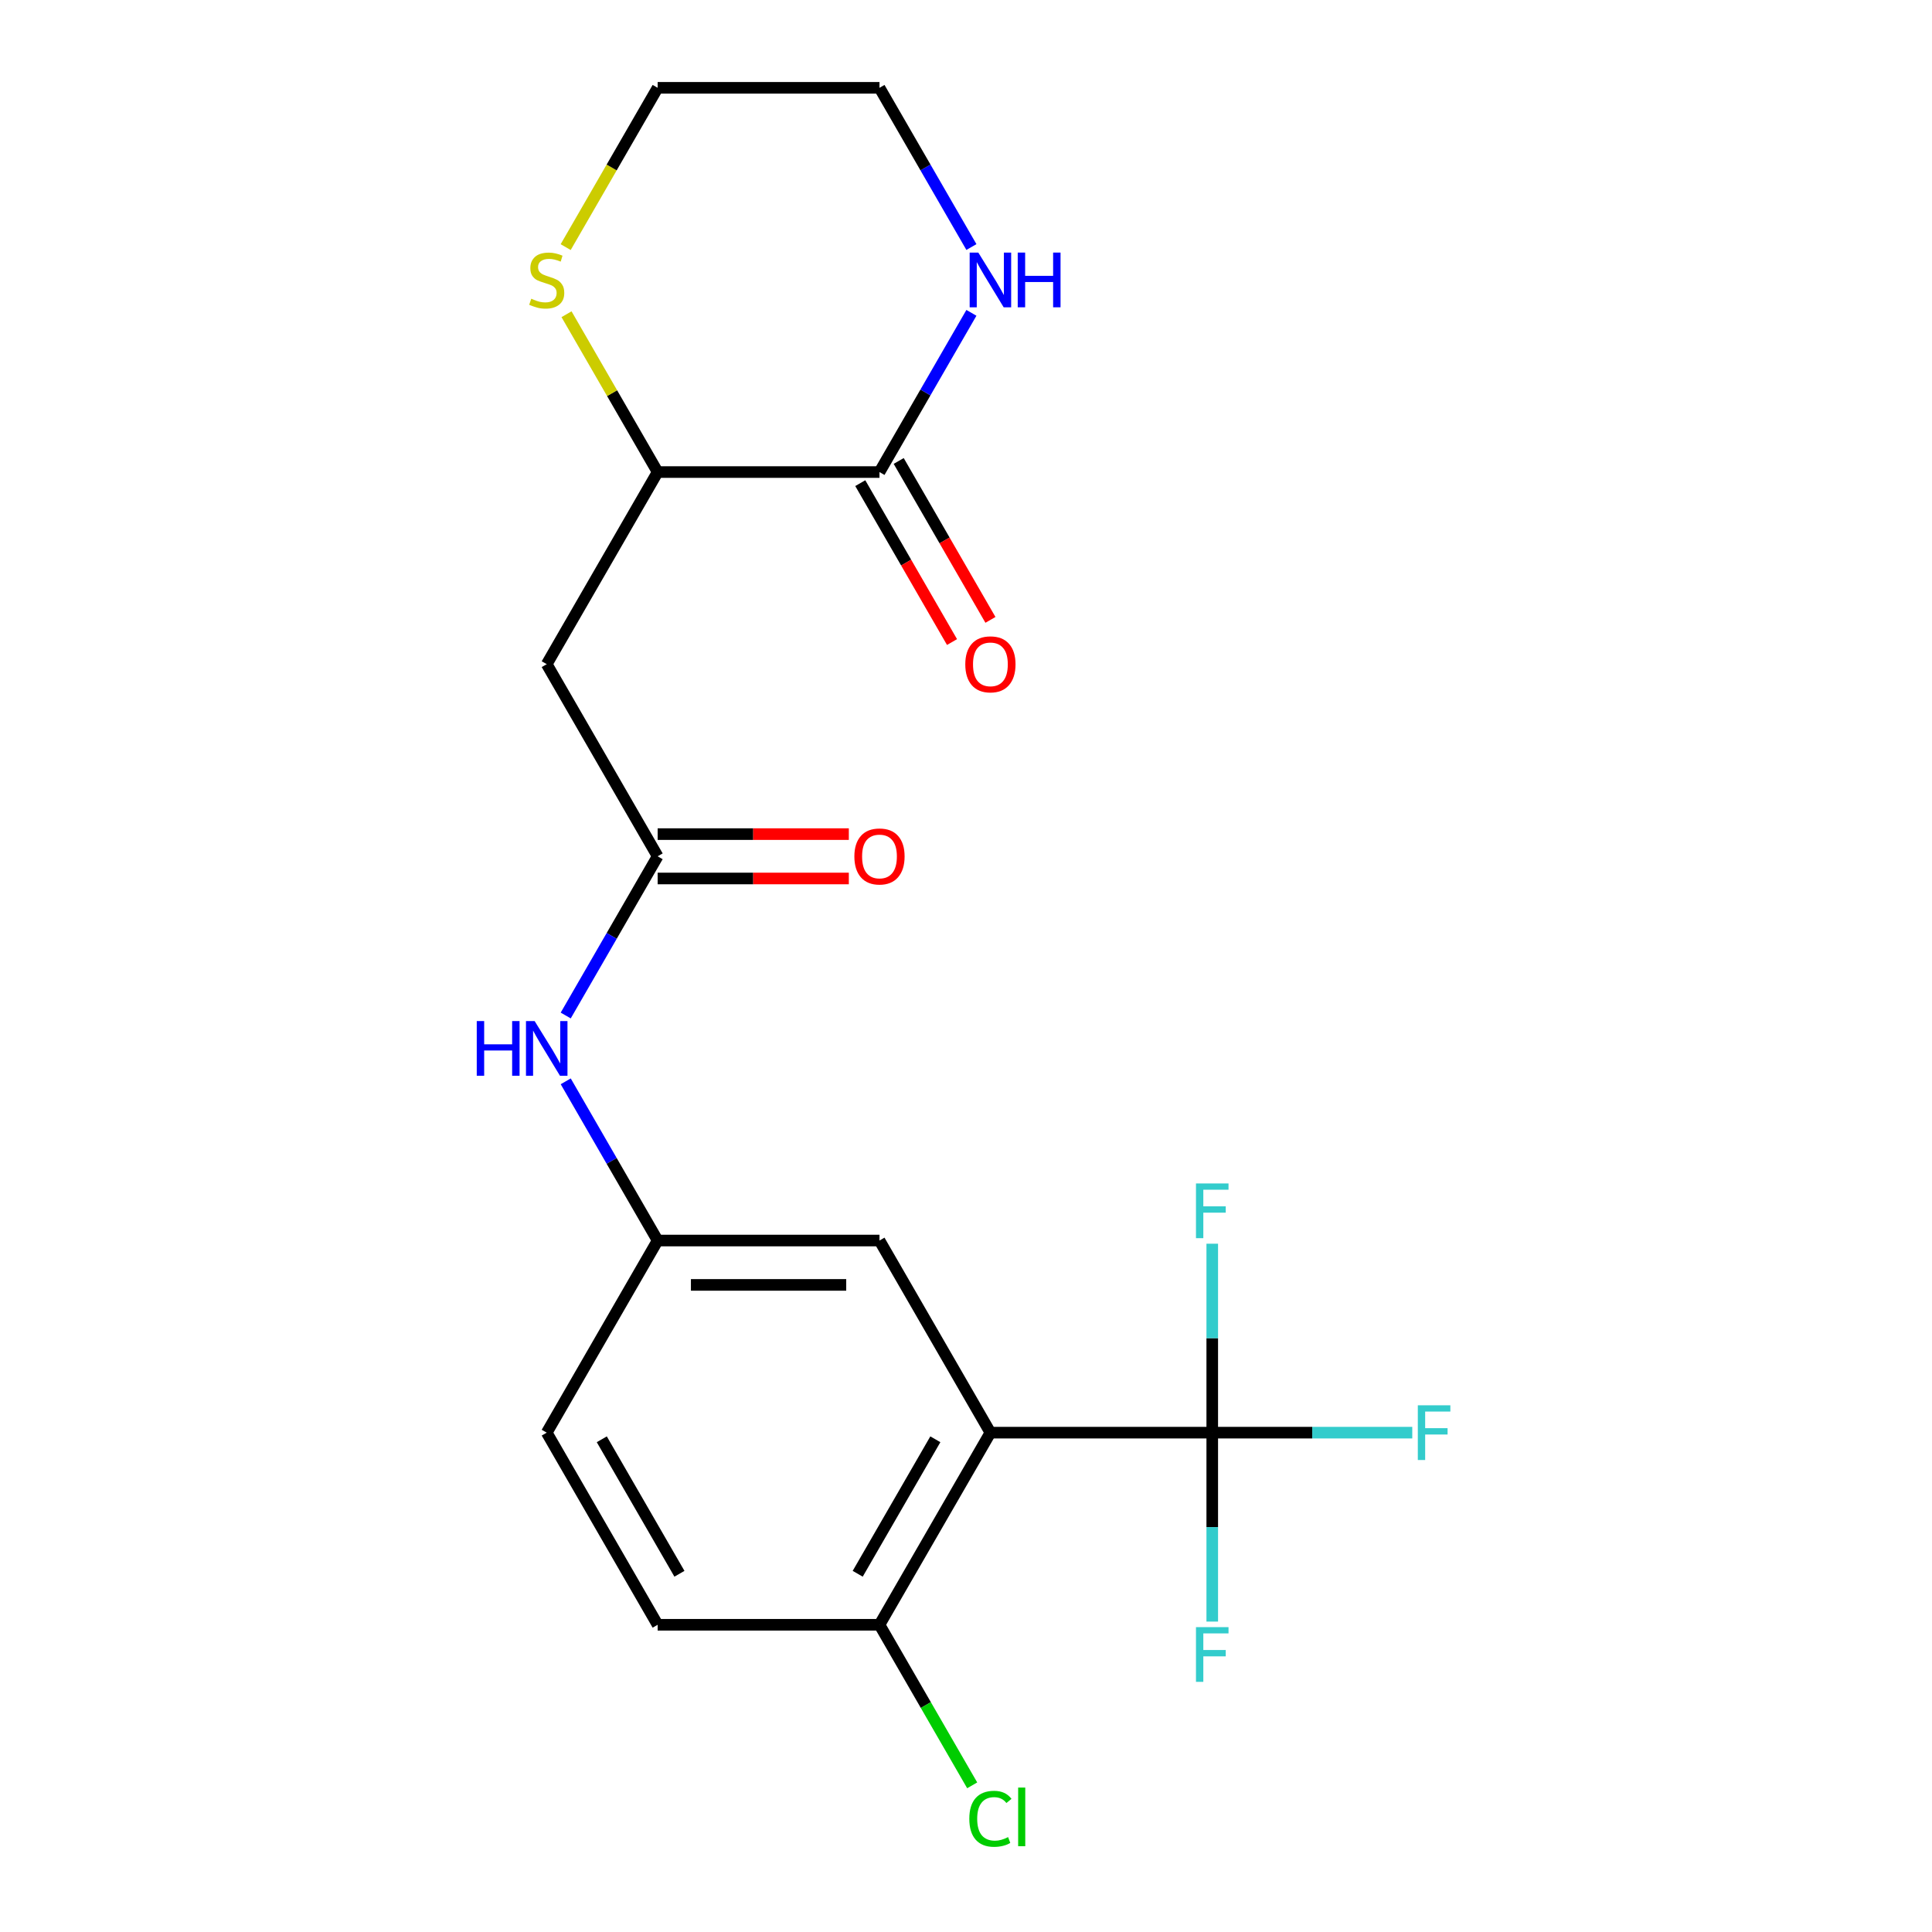 <?xml version='1.0' encoding='iso-8859-1'?>
<svg version='1.1' baseProfile='full'
              xmlns='http://www.w3.org/2000/svg'
                      xmlns:rdkit='http://www.rdkit.org/xml'
                      xmlns:xlink='http://www.w3.org/1999/xlink'
                  xml:space='preserve'
width='1000px' height='1000px' viewBox='0 0 1000 1000'>
<!-- END OF HEADER -->
<rect style='opacity:1.0;fill:#FFFFFF;stroke:none' width='1000' height='1000' x='0' y='0'> </rect>
<path class='bond-0' d='M 512.633,741.54 L 627.458,741.54' style='fill:none;fill-rule:evenodd;stroke:#000000;stroke-width:6px;stroke-linecap:butt;stroke-linejoin:miter;stroke-opacity:1' />
<path class='bond-5' d='M 512.633,741.54 L 455.221,840.981' style='fill:none;fill-rule:evenodd;stroke:#000000;stroke-width:6px;stroke-linecap:butt;stroke-linejoin:miter;stroke-opacity:1' />
<path class='bond-5' d='M 484.133,744.974 L 443.945,814.582' style='fill:none;fill-rule:evenodd;stroke:#000000;stroke-width:6px;stroke-linecap:butt;stroke-linejoin:miter;stroke-opacity:1' />
<path class='bond-7' d='M 512.633,741.54 L 455.221,642.099' style='fill:none;fill-rule:evenodd;stroke:#000000;stroke-width:6px;stroke-linecap:butt;stroke-linejoin:miter;stroke-opacity:1' />
<path class='bond-13' d='M 627.458,741.54 L 679.225,741.54' style='fill:none;fill-rule:evenodd;stroke:#000000;stroke-width:6px;stroke-linecap:butt;stroke-linejoin:miter;stroke-opacity:1' />
<path class='bond-13' d='M 679.225,741.54 L 730.991,741.54' style='fill:none;fill-rule:evenodd;stroke:#33CCCC;stroke-width:6px;stroke-linecap:butt;stroke-linejoin:miter;stroke-opacity:1' />
<path class='bond-14' d='M 627.458,741.54 L 627.458,790.437' style='fill:none;fill-rule:evenodd;stroke:#000000;stroke-width:6px;stroke-linecap:butt;stroke-linejoin:miter;stroke-opacity:1' />
<path class='bond-14' d='M 627.458,790.437 L 627.458,839.334' style='fill:none;fill-rule:evenodd;stroke:#33CCCC;stroke-width:6px;stroke-linecap:butt;stroke-linejoin:miter;stroke-opacity:1' />
<path class='bond-15' d='M 627.458,741.54 L 627.458,692.643' style='fill:none;fill-rule:evenodd;stroke:#000000;stroke-width:6px;stroke-linecap:butt;stroke-linejoin:miter;stroke-opacity:1' />
<path class='bond-15' d='M 627.458,692.643 L 627.458,643.746' style='fill:none;fill-rule:evenodd;stroke:#33CCCC;stroke-width:6px;stroke-linecap:butt;stroke-linejoin:miter;stroke-opacity:1' />
<path class='bond-1' d='M 455.221,244.336 L 340.397,244.336' style='fill:none;fill-rule:evenodd;stroke:#000000;stroke-width:6px;stroke-linecap:butt;stroke-linejoin:miter;stroke-opacity:1' />
<path class='bond-6' d='M 455.221,244.336 L 479.011,203.131' style='fill:none;fill-rule:evenodd;stroke:#000000;stroke-width:6px;stroke-linecap:butt;stroke-linejoin:miter;stroke-opacity:1' />
<path class='bond-6' d='M 479.011,203.131 L 502.801,161.926' style='fill:none;fill-rule:evenodd;stroke:#0000FF;stroke-width:6px;stroke-linecap:butt;stroke-linejoin:miter;stroke-opacity:1' />
<path class='bond-11' d='M 445.277,250.077 L 469.021,291.202' style='fill:none;fill-rule:evenodd;stroke:#000000;stroke-width:6px;stroke-linecap:butt;stroke-linejoin:miter;stroke-opacity:1' />
<path class='bond-11' d='M 469.021,291.202 L 492.764,332.327' style='fill:none;fill-rule:evenodd;stroke:#FF0000;stroke-width:6px;stroke-linecap:butt;stroke-linejoin:miter;stroke-opacity:1' />
<path class='bond-11' d='M 465.165,238.595 L 488.909,279.72' style='fill:none;fill-rule:evenodd;stroke:#000000;stroke-width:6px;stroke-linecap:butt;stroke-linejoin:miter;stroke-opacity:1' />
<path class='bond-11' d='M 488.909,279.72 L 512.652,320.845' style='fill:none;fill-rule:evenodd;stroke:#FF0000;stroke-width:6px;stroke-linecap:butt;stroke-linejoin:miter;stroke-opacity:1' />
<path class='bond-2' d='M 282.985,343.777 L 340.397,443.218' style='fill:none;fill-rule:evenodd;stroke:#000000;stroke-width:6px;stroke-linecap:butt;stroke-linejoin:miter;stroke-opacity:1' />
<path class='bond-4' d='M 282.985,343.777 L 340.397,244.336' style='fill:none;fill-rule:evenodd;stroke:#000000;stroke-width:6px;stroke-linecap:butt;stroke-linejoin:miter;stroke-opacity:1' />
<path class='bond-3' d='M 340.397,443.218 L 316.607,484.423' style='fill:none;fill-rule:evenodd;stroke:#000000;stroke-width:6px;stroke-linecap:butt;stroke-linejoin:miter;stroke-opacity:1' />
<path class='bond-3' d='M 316.607,484.423 L 292.817,525.628' style='fill:none;fill-rule:evenodd;stroke:#0000FF;stroke-width:6px;stroke-linecap:butt;stroke-linejoin:miter;stroke-opacity:1' />
<path class='bond-12' d='M 340.397,454.7 L 389.874,454.7' style='fill:none;fill-rule:evenodd;stroke:#000000;stroke-width:6px;stroke-linecap:butt;stroke-linejoin:miter;stroke-opacity:1' />
<path class='bond-12' d='M 389.874,454.7 L 439.351,454.7' style='fill:none;fill-rule:evenodd;stroke:#FF0000;stroke-width:6px;stroke-linecap:butt;stroke-linejoin:miter;stroke-opacity:1' />
<path class='bond-12' d='M 340.397,431.735 L 389.874,431.735' style='fill:none;fill-rule:evenodd;stroke:#000000;stroke-width:6px;stroke-linecap:butt;stroke-linejoin:miter;stroke-opacity:1' />
<path class='bond-12' d='M 389.874,431.735 L 439.351,431.735' style='fill:none;fill-rule:evenodd;stroke:#FF0000;stroke-width:6px;stroke-linecap:butt;stroke-linejoin:miter;stroke-opacity:1' />
<path class='bond-9' d='M 340.397,244.336 L 316.815,203.491' style='fill:none;fill-rule:evenodd;stroke:#000000;stroke-width:6px;stroke-linecap:butt;stroke-linejoin:miter;stroke-opacity:1' />
<path class='bond-9' d='M 316.815,203.491 L 293.233,162.646' style='fill:none;fill-rule:evenodd;stroke:#CCCC00;stroke-width:6px;stroke-linecap:butt;stroke-linejoin:miter;stroke-opacity:1' />
<path class='bond-16' d='M 455.221,840.981 L 340.397,840.981' style='fill:none;fill-rule:evenodd;stroke:#000000;stroke-width:6px;stroke-linecap:butt;stroke-linejoin:miter;stroke-opacity:1' />
<path class='bond-18' d='M 455.221,840.981 L 479.213,882.536' style='fill:none;fill-rule:evenodd;stroke:#000000;stroke-width:6px;stroke-linecap:butt;stroke-linejoin:miter;stroke-opacity:1' />
<path class='bond-18' d='M 479.213,882.536 L 503.205,924.091' style='fill:none;fill-rule:evenodd;stroke:#00CC00;stroke-width:6px;stroke-linecap:butt;stroke-linejoin:miter;stroke-opacity:1' />
<path class='bond-22' d='M 502.801,127.865 L 479.011,86.66' style='fill:none;fill-rule:evenodd;stroke:#0000FF;stroke-width:6px;stroke-linecap:butt;stroke-linejoin:miter;stroke-opacity:1' />
<path class='bond-22' d='M 479.011,86.66 L 455.221,45.455' style='fill:none;fill-rule:evenodd;stroke:#000000;stroke-width:6px;stroke-linecap:butt;stroke-linejoin:miter;stroke-opacity:1' />
<path class='bond-10' d='M 455.221,642.099 L 340.397,642.099' style='fill:none;fill-rule:evenodd;stroke:#000000;stroke-width:6px;stroke-linecap:butt;stroke-linejoin:miter;stroke-opacity:1' />
<path class='bond-10' d='M 437.998,665.064 L 357.621,665.064' style='fill:none;fill-rule:evenodd;stroke:#000000;stroke-width:6px;stroke-linecap:butt;stroke-linejoin:miter;stroke-opacity:1' />
<path class='bond-8' d='M 292.817,559.689 L 316.607,600.894' style='fill:none;fill-rule:evenodd;stroke:#0000FF;stroke-width:6px;stroke-linecap:butt;stroke-linejoin:miter;stroke-opacity:1' />
<path class='bond-8' d='M 316.607,600.894 L 340.397,642.099' style='fill:none;fill-rule:evenodd;stroke:#000000;stroke-width:6px;stroke-linecap:butt;stroke-linejoin:miter;stroke-opacity:1' />
<path class='bond-20' d='M 292.794,127.905 L 316.596,86.68' style='fill:none;fill-rule:evenodd;stroke:#CCCC00;stroke-width:6px;stroke-linecap:butt;stroke-linejoin:miter;stroke-opacity:1' />
<path class='bond-20' d='M 316.596,86.68 L 340.397,45.455' style='fill:none;fill-rule:evenodd;stroke:#000000;stroke-width:6px;stroke-linecap:butt;stroke-linejoin:miter;stroke-opacity:1' />
<path class='bond-17' d='M 340.397,642.099 L 282.985,741.54' style='fill:none;fill-rule:evenodd;stroke:#000000;stroke-width:6px;stroke-linecap:butt;stroke-linejoin:miter;stroke-opacity:1' />
<path class='bond-21' d='M 340.397,840.981 L 282.985,741.54' style='fill:none;fill-rule:evenodd;stroke:#000000;stroke-width:6px;stroke-linecap:butt;stroke-linejoin:miter;stroke-opacity:1' />
<path class='bond-21' d='M 351.673,814.582 L 311.485,744.974' style='fill:none;fill-rule:evenodd;stroke:#000000;stroke-width:6px;stroke-linecap:butt;stroke-linejoin:miter;stroke-opacity:1' />
<path class='bond-19' d='M 455.221,45.455 L 340.397,45.455' style='fill:none;fill-rule:evenodd;stroke:#000000;stroke-width:6px;stroke-linecap:butt;stroke-linejoin:miter;stroke-opacity:1' />
<path  class='atom-7' d='M 506.373 130.735
L 515.653 145.735
Q 516.573 147.215, 518.053 149.895
Q 519.533 152.575, 519.613 152.735
L 519.613 130.735
L 523.373 130.735
L 523.373 159.055
L 519.493 159.055
L 509.533 142.655
Q 508.373 140.735, 507.133 138.535
Q 505.933 136.335, 505.573 135.655
L 505.573 159.055
L 501.893 159.055
L 501.893 130.735
L 506.373 130.735
' fill='#0000FF'/>
<path  class='atom-7' d='M 526.773 130.735
L 530.613 130.735
L 530.613 142.775
L 545.093 142.775
L 545.093 130.735
L 548.933 130.735
L 548.933 159.055
L 545.093 159.055
L 545.093 145.975
L 530.613 145.975
L 530.613 159.055
L 526.773 159.055
L 526.773 130.735
' fill='#0000FF'/>
<path  class='atom-9' d='M 246.765 528.498
L 250.605 528.498
L 250.605 540.538
L 265.085 540.538
L 265.085 528.498
L 268.925 528.498
L 268.925 556.818
L 265.085 556.818
L 265.085 543.738
L 250.605 543.738
L 250.605 556.818
L 246.765 556.818
L 246.765 528.498
' fill='#0000FF'/>
<path  class='atom-9' d='M 276.725 528.498
L 286.005 543.498
Q 286.925 544.978, 288.405 547.658
Q 289.885 550.338, 289.965 550.498
L 289.965 528.498
L 293.725 528.498
L 293.725 556.818
L 289.845 556.818
L 279.885 540.418
Q 278.725 538.498, 277.485 536.298
Q 276.285 534.098, 275.925 533.418
L 275.925 556.818
L 272.245 556.818
L 272.245 528.498
L 276.725 528.498
' fill='#0000FF'/>
<path  class='atom-10' d='M 274.985 154.615
Q 275.305 154.735, 276.625 155.295
Q 277.945 155.855, 279.385 156.215
Q 280.865 156.535, 282.305 156.535
Q 284.985 156.535, 286.545 155.255
Q 288.105 153.935, 288.105 151.655
Q 288.105 150.095, 287.305 149.135
Q 286.545 148.175, 285.345 147.655
Q 284.145 147.135, 282.145 146.535
Q 279.625 145.775, 278.105 145.055
Q 276.625 144.335, 275.545 142.815
Q 274.505 141.295, 274.505 138.735
Q 274.505 135.175, 276.905 132.975
Q 279.345 130.775, 284.145 130.775
Q 287.425 130.775, 291.145 132.335
L 290.225 135.415
Q 286.825 134.015, 284.265 134.015
Q 281.505 134.015, 279.985 135.175
Q 278.465 136.295, 278.505 138.255
Q 278.505 139.775, 279.265 140.695
Q 280.065 141.615, 281.185 142.135
Q 282.345 142.655, 284.265 143.255
Q 286.825 144.055, 288.345 144.855
Q 289.865 145.655, 290.945 147.295
Q 292.065 148.895, 292.065 151.655
Q 292.065 155.575, 289.425 157.695
Q 286.825 159.775, 282.465 159.775
Q 279.945 159.775, 278.025 159.215
Q 276.145 158.695, 273.905 157.775
L 274.985 154.615
' fill='#CCCC00'/>
<path  class='atom-12' d='M 499.633 343.857
Q 499.633 337.057, 502.993 333.257
Q 506.353 329.457, 512.633 329.457
Q 518.913 329.457, 522.273 333.257
Q 525.633 337.057, 525.633 343.857
Q 525.633 350.737, 522.233 354.657
Q 518.833 358.537, 512.633 358.537
Q 506.393 358.537, 502.993 354.657
Q 499.633 350.777, 499.633 343.857
M 512.633 355.337
Q 516.953 355.337, 519.273 352.457
Q 521.633 349.537, 521.633 343.857
Q 521.633 338.297, 519.273 335.497
Q 516.953 332.657, 512.633 332.657
Q 508.313 332.657, 505.953 335.457
Q 503.633 338.257, 503.633 343.857
Q 503.633 349.577, 505.953 352.457
Q 508.313 355.337, 512.633 355.337
' fill='#FF0000'/>
<path  class='atom-13' d='M 442.221 443.298
Q 442.221 436.498, 445.581 432.698
Q 448.941 428.898, 455.221 428.898
Q 461.501 428.898, 464.861 432.698
Q 468.221 436.498, 468.221 443.298
Q 468.221 450.178, 464.821 454.098
Q 461.421 457.978, 455.221 457.978
Q 448.981 457.978, 445.581 454.098
Q 442.221 450.218, 442.221 443.298
M 455.221 454.778
Q 459.541 454.778, 461.861 451.898
Q 464.221 448.978, 464.221 443.298
Q 464.221 437.738, 461.861 434.938
Q 459.541 432.098, 455.221 432.098
Q 450.901 432.098, 448.541 434.898
Q 446.221 437.698, 446.221 443.298
Q 446.221 449.018, 448.541 451.898
Q 450.901 454.778, 455.221 454.778
' fill='#FF0000'/>
<path  class='atom-14' d='M 733.862 727.38
L 750.702 727.38
L 750.702 730.62
L 737.662 730.62
L 737.662 739.22
L 749.262 739.22
L 749.262 742.5
L 737.662 742.5
L 737.662 755.7
L 733.862 755.7
L 733.862 727.38
' fill='#33CCCC'/>
<path  class='atom-15' d='M 619.038 842.204
L 635.878 842.204
L 635.878 845.444
L 622.838 845.444
L 622.838 854.044
L 634.438 854.044
L 634.438 857.324
L 622.838 857.324
L 622.838 870.524
L 619.038 870.524
L 619.038 842.204
' fill='#33CCCC'/>
<path  class='atom-16' d='M 619.038 612.556
L 635.878 612.556
L 635.878 615.796
L 622.838 615.796
L 622.838 624.396
L 634.438 624.396
L 634.438 627.676
L 622.838 627.676
L 622.838 640.876
L 619.038 640.876
L 619.038 612.556
' fill='#33CCCC'/>
<path  class='atom-19' d='M 501.713 941.402
Q 501.713 934.362, 504.993 930.682
Q 508.313 926.962, 514.593 926.962
Q 520.433 926.962, 523.553 931.082
L 520.913 933.242
Q 518.633 930.242, 514.593 930.242
Q 510.313 930.242, 508.033 933.122
Q 505.793 935.962, 505.793 941.402
Q 505.793 947.002, 508.113 949.882
Q 510.473 952.762, 515.033 952.762
Q 518.153 952.762, 521.793 950.882
L 522.913 953.882
Q 521.433 954.842, 519.193 955.402
Q 516.953 955.962, 514.473 955.962
Q 508.313 955.962, 504.993 952.202
Q 501.713 948.442, 501.713 941.402
' fill='#00CC00'/>
<path  class='atom-19' d='M 526.993 925.242
L 530.673 925.242
L 530.673 955.602
L 526.993 955.602
L 526.993 925.242
' fill='#00CC00'/>
</svg>
